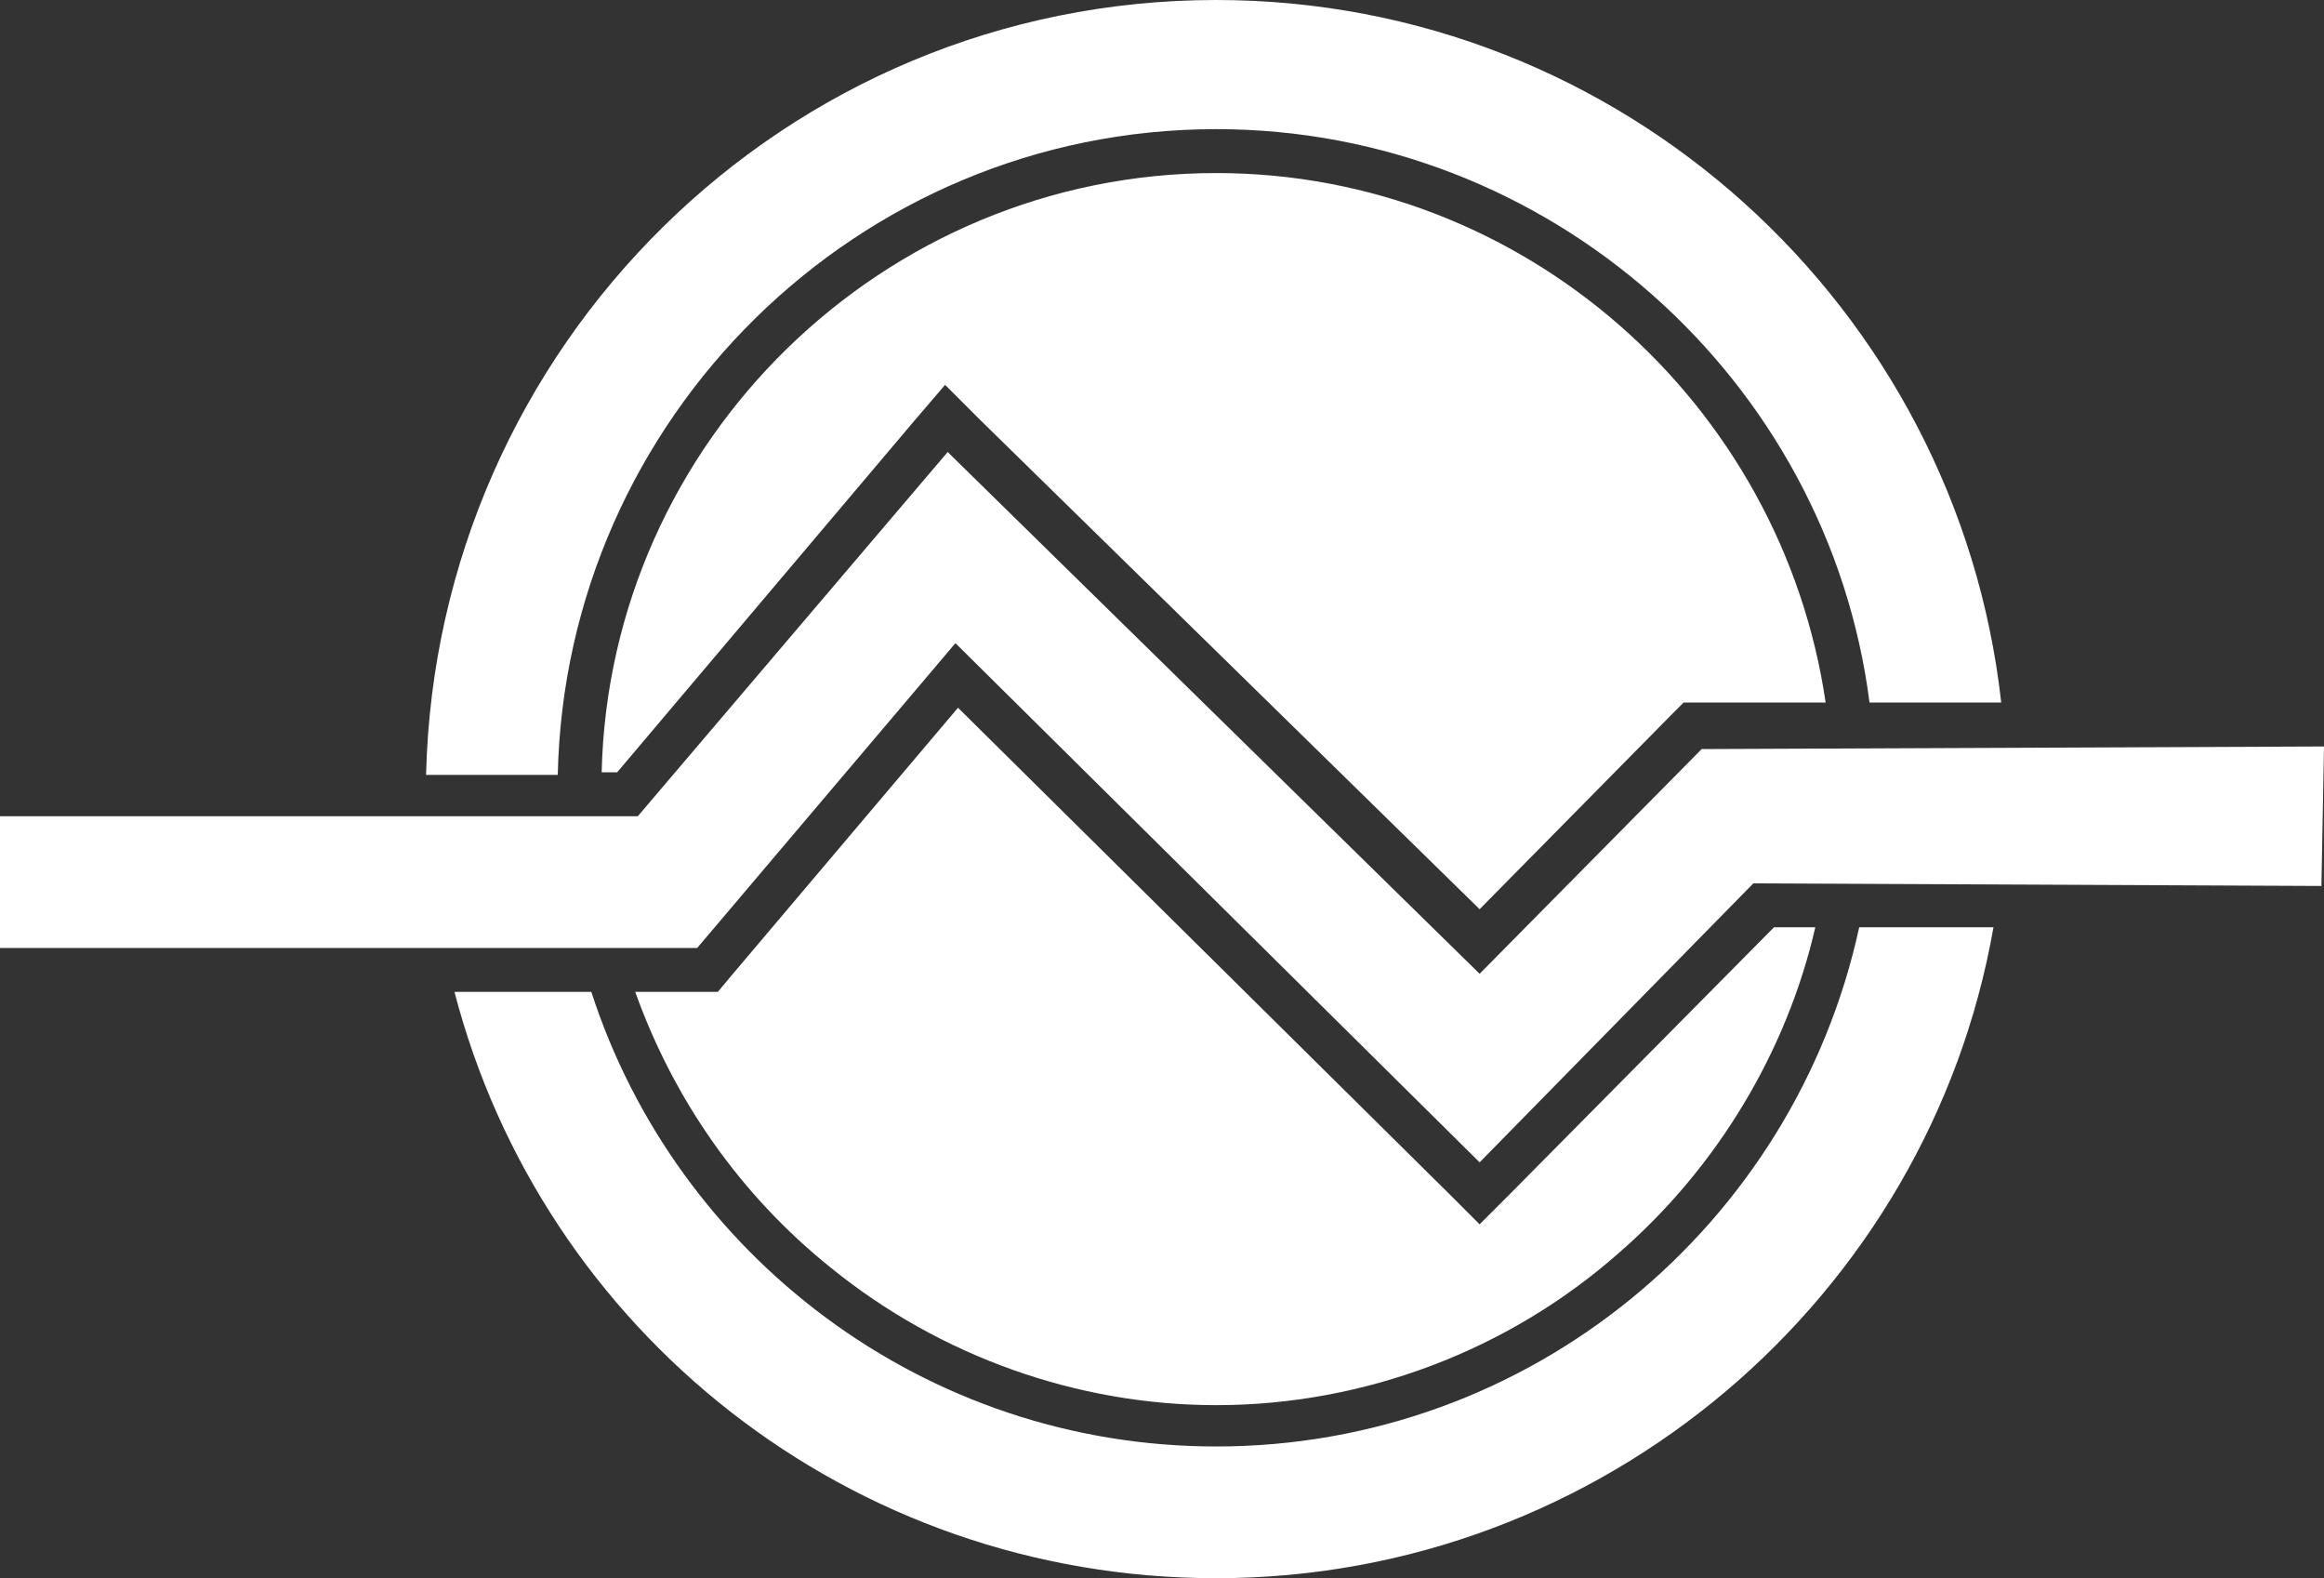 <svg xmlns="http://www.w3.org/2000/svg" id="Layer_1" data-name="Layer 1" viewBox="0 0 90 61.1"><rect x="0" y="0" width="90" height="61.1" fill="#333333" stroke="none"/><defs><style>      .cls-1 {        fill: #fff;      }    </style></defs><path class="cls-1" d="M47.1,6.7c-12.9,0-23.5,10.4-23.8,23.2h.6l11.5-13.6,1.2-1.4,1.3,1.3,19.4,19,7.4-7.5.5-.5h5.5c-1.7-11.6-11.7-20.5-23.6-20.5Z"></path><path class="cls-1" d="M32.2,49.1c4.2,3.4,9.5,5.3,14.9,5.3,5.7,0,11.3-2.1,15.6-5.9,3.8-3.3,6.5-7.8,7.6-12.6h-1.6l-10.2,10.3-1.2,1.2-1.2-1.2-19-18.8-8.8,10.4-.5.6h-3.2c1.5,4.2,4.1,7.9,7.6,10.7Z"></path><path class="cls-1" d="M19.9,30h1.7c.3-13.8,11.6-25,25.5-25,12.9,0,23.7,9.7,25.3,22.2h5.1C75.8,11.9,62.8,0,47.1,0c-16.7,0-30.2,13.4-30.6,30h3.4Z"></path><path class="cls-1" d="M72,35.9c-2.5,11.5-12.7,20.1-24.9,20.1-11.3,0-20.9-7.4-24.2-17.6h-5.3c3.4,13.1,15.3,22.7,29.5,22.7,15,0,27.6-10.9,30.1-25.2h-5.2Z"></path><polygon class="cls-1" points="89.9 34.3 90 28.9 65.9 29 57.3 37.7 36.7 17.5 24.7 31.6 0 31.6 0 36.7 27 36.7 37 24.9 57.3 45 67.9 34.2 89.9 34.3"></polygon></svg>